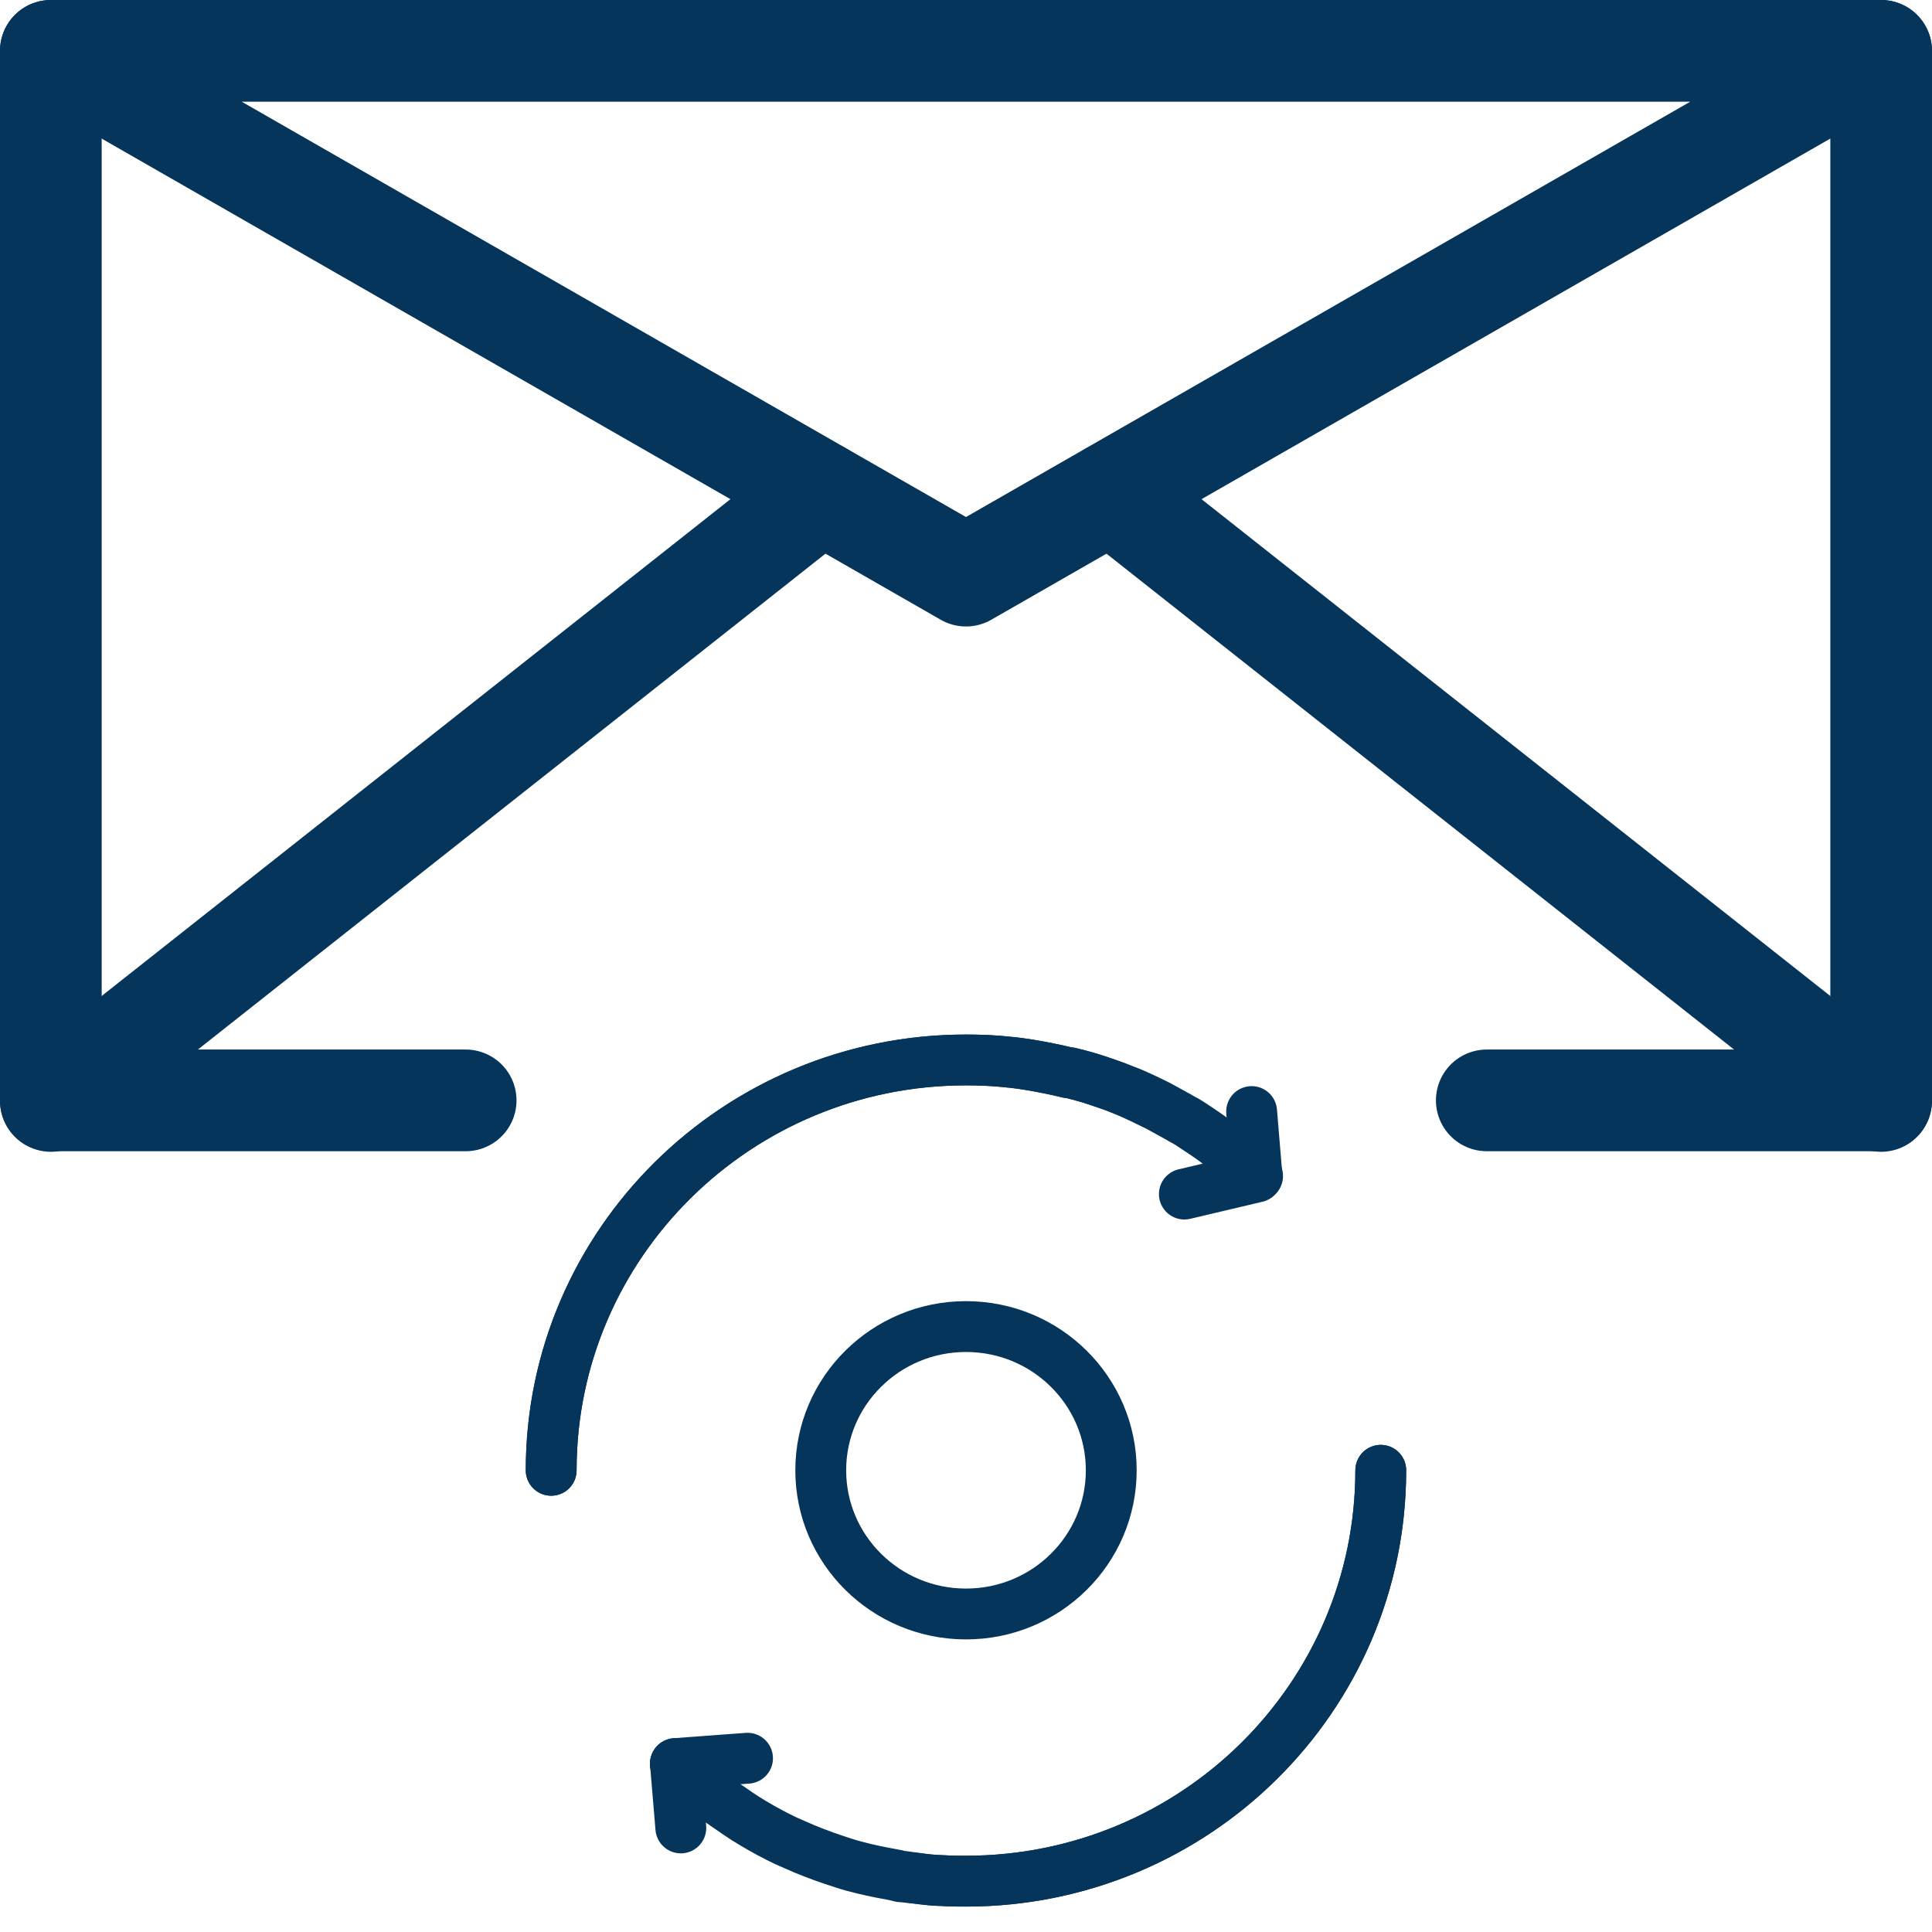 <?xml version="1.0" encoding="UTF-8"?>
<svg xmlns="http://www.w3.org/2000/svg" width="38" height="38" viewBox="0 0 38 38" fill="none">
  <path d="M9.159 21.643H1V1" stroke="#05355A" stroke-width="2" stroke-linecap="round" stroke-linejoin="round"></path>
  <path d="M37 1V21.643H29.243" stroke="#05355A" stroke-width="2" stroke-linecap="round" stroke-linejoin="round"></path>
  <path d="M36.999 1L19 11.322L1 1H36.999Z" stroke="#05355A" stroke-width="2" stroke-linecap="round" stroke-linejoin="round"></path>
  <path d="M16.143 9.689L1 21.654" stroke="#05355A" stroke-width="2" stroke-linecap="round" stroke-linejoin="round"></path>
  <path d="M36.999 21.654L21.856 9.689" stroke="#05355A" stroke-width="2" stroke-linecap="round" stroke-linejoin="round"></path>
  <path d="M10.841 28.919C10.841 24.459 14.502 20.848 18.999 20.848C19.285 20.848 19.571 20.858 19.835 20.89C19.973 20.9 20.1 20.921 20.238 20.942C20.491 20.984 20.756 21.036 21.01 21.099C21.01 21.099 21.031 21.099 21.042 21.099C21.169 21.13 21.296 21.162 21.433 21.204C21.592 21.256 21.74 21.308 21.899 21.361C21.994 21.392 22.079 21.434 22.174 21.465C22.312 21.518 22.439 21.58 22.576 21.643C22.682 21.696 22.798 21.748 22.904 21.811C22.999 21.863 23.095 21.915 23.19 21.968C23.253 22.01 23.327 22.041 23.391 22.083C23.454 22.125 23.518 22.167 23.581 22.209C23.74 22.313 23.878 22.418 24.026 22.523C24.174 22.627 24.311 22.742 24.449 22.868C24.544 22.952 24.64 23.035 24.735 23.13" stroke="#05355A" stroke-linecap="round" stroke-linejoin="round"></path>
  <path d="M27.158 28.919C27.158 33.378 23.507 37 18.999 37C18.841 37 18.692 37 18.544 36.989C18.417 36.989 18.29 36.979 18.153 36.958C18.015 36.937 17.899 36.927 17.772 36.906C17.73 36.906 17.698 36.906 17.655 36.885C17.433 36.843 17.201 36.801 16.989 36.749C16.862 36.717 16.735 36.686 16.608 36.644C16.343 36.56 16.079 36.466 15.825 36.361C15.708 36.309 15.581 36.257 15.465 36.204C15.243 36.1 15.031 35.985 14.819 35.859C14.714 35.796 14.597 35.723 14.492 35.65C14.386 35.576 14.28 35.503 14.174 35.43C14.068 35.356 13.962 35.273 13.867 35.2C13.772 35.126 13.666 35.042 13.571 34.948C13.476 34.854 13.38 34.781 13.285 34.687L13.391 35.953" stroke="#05355A" stroke-linecap="round" stroke-linejoin="round"></path>
  <path d="M13.285 34.687L14.703 34.582" stroke="#05355A" stroke-linecap="round" stroke-linejoin="round"></path>
  <path d="M27.158 28.919C27.158 33.378 23.507 37 18.999 37C18.841 37 18.692 37 18.544 36.989C18.28 36.979 18.026 36.948 17.772 36.916C17.73 36.916 17.698 36.916 17.655 36.895C17.433 36.853 17.201 36.812 16.989 36.759C16.862 36.728 16.735 36.696 16.608 36.654C16.343 36.571 16.079 36.477 15.825 36.372C15.708 36.32 15.581 36.267 15.465 36.215C15.243 36.11 15.031 35.995 14.819 35.869C14.714 35.807 14.597 35.733 14.492 35.66C14.386 35.587 14.28 35.514 14.174 35.44C14.068 35.367 13.962 35.294 13.867 35.21C13.761 35.137 13.666 35.053 13.571 34.959C13.476 34.875 13.38 34.791 13.285 34.697" stroke="#05355A" stroke-linecap="round" stroke-linejoin="round"></path>
  <path d="M10.841 28.919C10.841 24.459 14.502 20.848 18.999 20.848C19.423 20.848 19.835 20.879 20.238 20.942C20.491 20.984 20.756 21.036 21.01 21.099C21.01 21.099 21.031 21.099 21.042 21.099C21.169 21.13 21.296 21.162 21.433 21.204C21.825 21.319 22.206 21.476 22.566 21.654C22.671 21.706 22.788 21.758 22.894 21.821C22.989 21.873 23.084 21.926 23.179 21.978C23.243 22.02 23.317 22.052 23.38 22.093C23.444 22.135 23.507 22.177 23.571 22.219C23.878 22.418 24.163 22.638 24.439 22.878C24.534 22.962 24.629 23.046 24.724 23.14L24.618 21.863" stroke="#05355A" stroke-linecap="round" stroke-linejoin="round"></path>
  <path d="M24.713 23.151L23.295 23.486" stroke="#05355A" stroke-linecap="round" stroke-linejoin="round"></path>
  <path d="M19 31.745C20.578 31.745 21.857 30.48 21.857 28.919C21.857 27.358 20.578 26.092 19 26.092C17.422 26.092 16.143 27.358 16.143 28.919C16.143 30.48 17.422 31.745 19 31.745Z" stroke="#05355A" stroke-linecap="round" stroke-linejoin="round"></path>
</svg>
